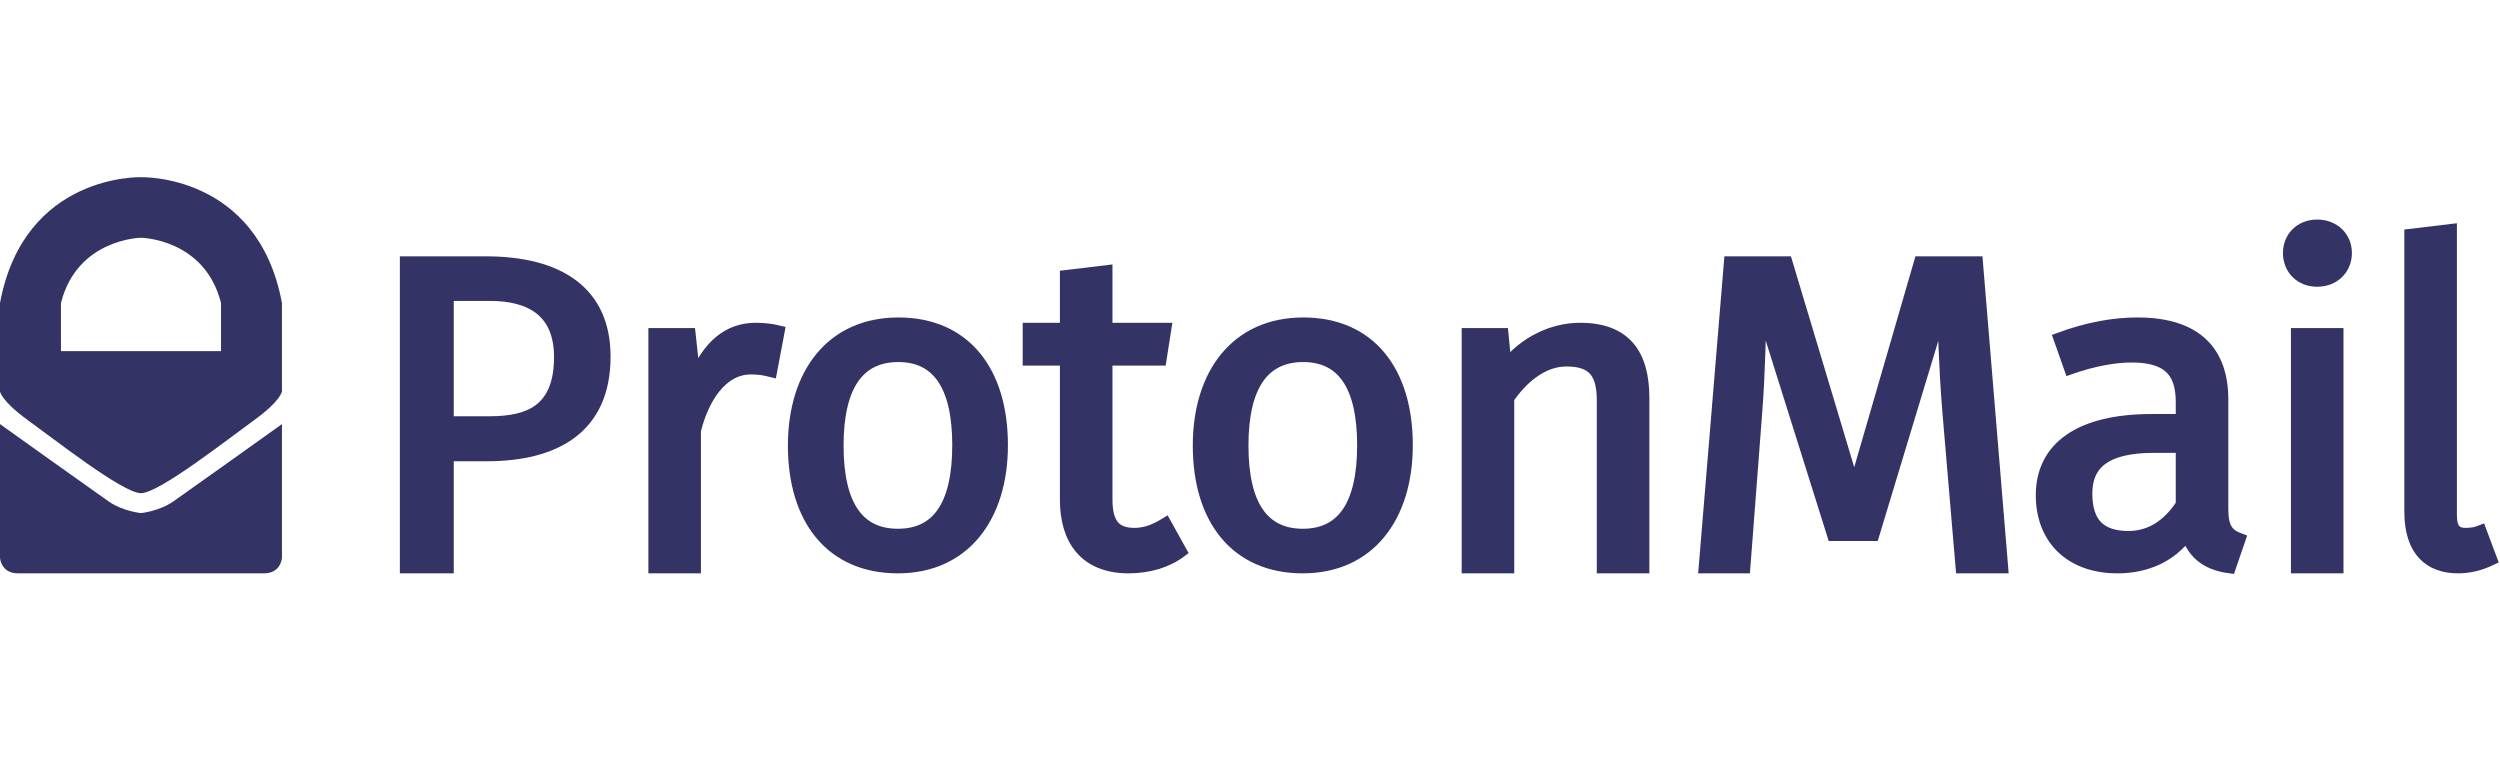<?xml version="1.0" encoding="UTF-8" standalone="no"?>
<svg version="1.1" xmlns="http://www.w3.org/2000/svg" xmlns:xlink="http://www.w3.org/1999/xlink" x="0px" y="0px" width="4232.688px" height="1300px" viewBox="0 -150 4232.688 1000">
	<g fill="#336" stroke="#336" stroke-width="20" stroke-miterlimit="10">
		<path d="M823.495,470.975h-65.25v189.75h-71.25v-516.75h135 c125.25,0,201.75,51,201.75,159.75C1023.745,424.475,940.495,470.975,823.495,470.975z M829.495,199.475h-71.25v215.25h71.25 c68.25,0,118.5-21.75,118.5-110.25C947.995,227.225,898.495,199.475,829.495,199.475z"/>
		<path d="M1107.743,660.725v-395.25h60l8.25,75.75 c22.5-55.5,57-84.75,103.5-84.75c12.75,0,27,1.5,39,4.5l-12.75,67.5c-12-3-20.25-4.5-34.5-4.5c-49.5,0-81,50.25-94.5,105v231.75 H1107.743z"/>
		<path d="M1520.988,247.475c112.5,0,175.499,81,175.499,206.25 c0,122.25-64.499,207-176.249,207c-112.5,0-176.25-81-176.25-206.25C1343.988,332.225,1408.488,247.475,1520.988,247.475z M1520.988,302.975c-66,0-102.75,48-102.75,151.5c0,102.75,36,150.75,102,150.75s102-48,102-151.5 C1622.238,350.975,1586.238,302.975,1520.988,302.975z"/>
		<path d="M1999.487,633.725c-24,18-55.5,27-88.5,27 c-73.5,0-106.5-46.5-106.5-114.75v-237h-63v-52.5h63v-89.25l69-8.25v97.5h99.75l-8.25,52.5h-91.5v236.25 c0,39.75,12.75,58.5,47.25,58.5c17.25,0,33-5.25,52.5-17.25L1999.487,633.725z"/>
		<path d="M2206.485,247.475c112.5,0,175.5,81,175.5,206.25 c0,122.25-64.5,207-176.25,207c-112.5,0-176.25-81-176.25-206.25C2029.485,332.225,2093.985,247.475,2206.485,247.475z M2206.485,302.975c-66,0-102.75,48-102.75,151.5c0,102.75,36,150.75,102,150.75s102-48,102-151.5 C2307.735,350.975,2271.735,302.975,2206.485,302.975z"/>
		<path d="M2553.735,660.725h-69v-395.25h59.25l5.25,54 c32.25-40.5,79.5-63,126-63c76.5,0,107.25,43.5,107.25,117v287.25h-69v-282.75c0-47.25-16.5-67.5-61.5-67.5 c-42.75,0-77.25,33-98.25,63.75V660.725z"/>
		<path d="M3320.978,660.725l-22.5-264.75 c-6-72.75-8.25-155.25-8.25-171.75h-3l-115.5,381.75h-68.25l-120-381.75h-3c0,17.25-1.5,105-6.75,171.75l-20.25,264.75h-67.5 l42.75-516.75h96l113.25,377.25h3l109.5-377.25h96.75l42.75,516.75H3320.978z"/>
		<path d="M3762.72,562.475c0,31.5,9,42.75,29.25,50.25l-16.5,48 c-35.25-4.5-60.75-20.25-72.75-55.5c-27.75,37.5-69.75,55.5-117.75,55.5c-79.5,0-128.25-48.75-128.25-122.25 c0-81.75,66-127.5,186-127.5h51v-30.75c0-55.5-27.75-76.5-85.5-76.5c-26.25,0-63,6-103.5,20.25l-18-51c48.75-18,93-25.5,132-25.5 c100.5,0,144,48.75,144,129V562.475z M3693.72,554.225v-97.5h-47.25c-84.75,0-114,30.75-114,78.75c0,48.75,21.75,73.5,71.25,73.5 C3641.22,608.975,3671.22,588.725,3693.72,554.225z"/>
		<path d="M3923.212,175.475c-28.5,0-48-20.25-48-47.25 c0-26.25,19.5-46.5,48-46.5s48.75,20.25,48.75,46.5C3971.962,155.225,3951.712,175.475,3923.212,175.475z M3888.712,660.725 v-395.25h69v395.25H3888.712z"/>
		<path d="M4217.956,647.225c-17.25,8.25-36,13.5-56.25,13.5 c-47.25,0-81-27-81-94.5V97.475l69-8.25v483c0,22.5,7.5,31.5,24.75,31.5c9.75,0,18-1.5,25.5-4.5L4217.956,647.225z"/>
	</g>
	<g fill="#336">
		<path d="M238.688,0.021c0,0-197.877-6.5-238.688,213v149.5c0,0,1.688,16,46.688,48.5s161.5,124,192,124s147-91.5,192-124 s46.688-48.5,46.688-48.5v-149.5C436.565-6.479,238.688,0.021,238.688,0.021z M374.188,294.521h-135.5h-135.5v-81.5 c27.5-109,135.5-110.5,135.5-110.5s108,1.5,135.5,110.5V294.521z"/>
		<path d="M238.688,568.688c0,0-30.667-3.001-54.667-19.667S0,418.021,0,418.021v226.334c0,0,1.355,26.333,30.355,26.333 s208.333,0,208.333,0s179.333,0,208.333,0s30.355-26.333,30.355-26.333V418.021c0,0-160.022,114.334-184.022,131 S238.688,568.688,238.688,568.688z"/>
	</g>
</svg>
